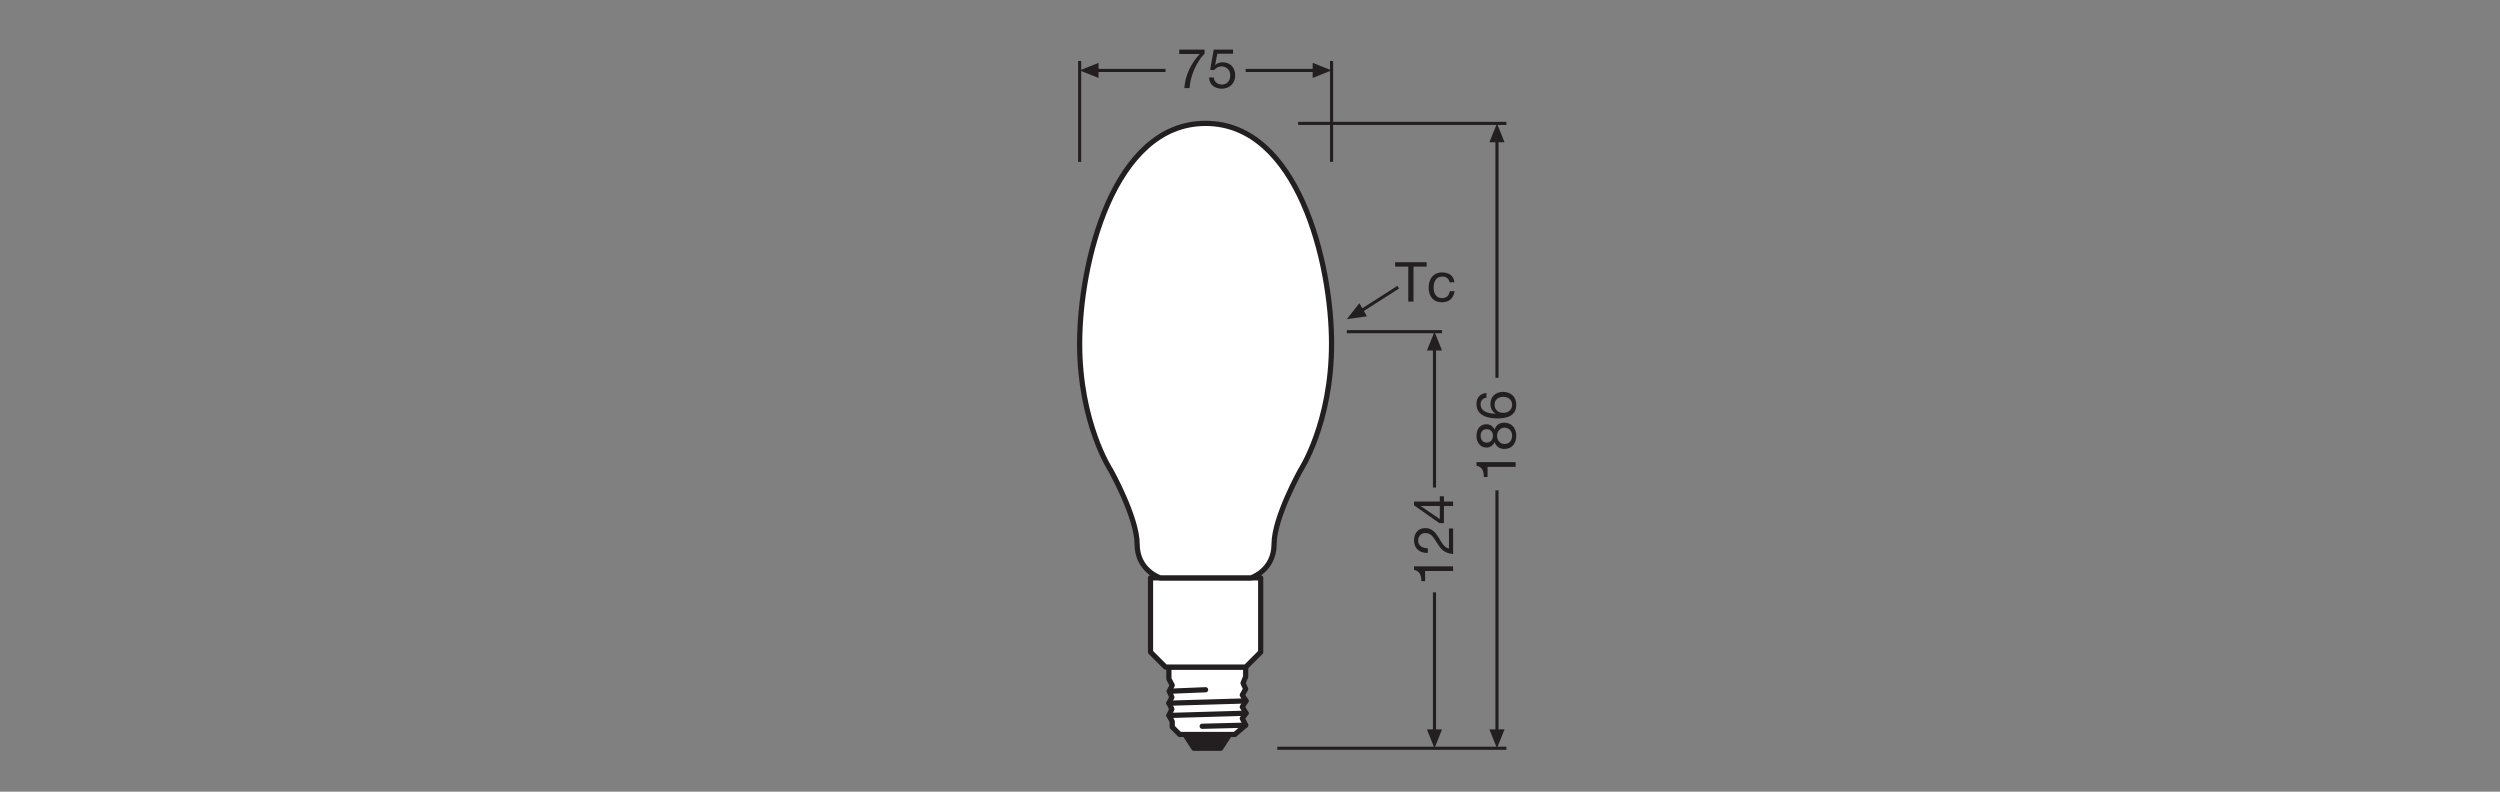 <?xml version="1.0" encoding="UTF-8" standalone="no"?>
<!-- Created with Inkscape (http://www.inkscape.org/) -->

<svg
   version="1.1"
   id="svg2"
   xml:space="preserve"
   width="453.543"
   height="143.623"
   viewBox="0 0 453.543 143.623"
   sodipodi:docname="PG_DAM_WORKFLOW-379808_HQL_LED_FIL_P_mn_k_01.pdf"
   xmlns:inkscape="http://www.inkscape.org/namespaces/inkscape"
   xmlns:sodipodi="http://sodipodi.sourceforge.net/DTD/sodipodi-0.dtd"
   xmlns="http://www.w3.org/2000/svg"
   xmlns:svg="http://www.w3.org/2000/svg"><rect x="0" y="0" width="453.543" height="143.623" fill="#808080" stroke="none"/><defs
     id="defs6"><clipPath
       clipPathUnits="userSpaceOnUse"
       id="clipPath128"><path
         d="M 0,107.717 H 340.157 V 0 H 0 Z"
         id="path126" /></clipPath><clipPath
       clipPathUnits="userSpaceOnUse"
       id="clipPath144"><path
         d="M 0,107.717 H 340.157 V 0 H 0 Z"
         id="path142" /></clipPath></defs><sodipodi:namedview
     id="namedview4"
     pagecolor="#ffffff"
     bordercolor="#666666"
     borderopacity="1.0"
     inkscape:pageshadow="2"
     inkscape:pageopacity="0.0"
     inkscape:pagecheckerboard="0" /><g
     id="g8"
     inkscape:groupmode="layer"
     inkscape:label="PG_DAM_WORKFLOW-379808_HQL_LED_FIL_P_mn_k_01"
     transform="matrix(1.333,0,0,-1.333,0,143.623)"><g
       id="g10"
       transform="translate(205.016,90.952)"><path
         d="M 0,0 H -28.346 M 0,-85.044 h -31.181"
         style="fill:none;stroke:#231f20;stroke-width:0.425;stroke-linecap:butt;stroke-linejoin:miter;stroke-miterlimit:3.864;stroke-dasharray:none;stroke-opacity:1"
         id="path12" /></g><g
       id="g14"
       transform="translate(203.733,88.796)"><path
         d="M 0,0 V -32.47"
         style="fill:none;stroke:#231f20;stroke-width:0.425;stroke-linecap:butt;stroke-linejoin:round;stroke-miterlimit:3.864;stroke-dasharray:none;stroke-opacity:1"
         id="path16" /></g><g
       id="g18"
       transform="translate(204.76,88.382)"><path
         d="M 0,0 -1.027,2.57 -2.057,0 Z"
         style="fill:#231f20;fill-opacity:1;fill-rule:nonzero;stroke:none"
         id="path20" /></g><g
       id="g22"
       transform="translate(203.733,41.014)"><path
         d="M 0,0 V -32.949"
         style="fill:none;stroke:#231f20;stroke-width:0.425;stroke-linecap:butt;stroke-linejoin:round;stroke-miterlimit:3.864;stroke-dasharray:none;stroke-opacity:1"
         id="path24" /></g><g
       id="g26"
       transform="translate(204.76,8.475)"><path
         d="M 0,0 -1.027,-2.566 -2.057,0 Z"
         style="fill:#231f20;fill-opacity:1;fill-rule:nonzero;stroke:none"
         id="path28" /></g><g
       id="g30"
       transform="translate(183.294,62.605)"><path
         d="M 0,0 H 12.962"
         style="fill:none;stroke:#231f20;stroke-width:0.425;stroke-linecap:butt;stroke-linejoin:miter;stroke-miterlimit:3.864;stroke-dasharray:none;stroke-opacity:1"
         id="path32" /></g><g
       id="g34"
       transform="translate(146.936,99.444)"><path
         d="M 0,0 V -13.728"
         style="fill:none;stroke:#231f20;stroke-width:0.425;stroke-linecap:butt;stroke-linejoin:miter;stroke-miterlimit:3.864;stroke-dasharray:none;stroke-opacity:1"
         id="path36" /></g><g
       id="g38"
       transform="translate(149.506,99.189)"><path
         d="M 0,0 -2.57,-1.027 0,-2.057 Z"
         style="fill:#231f20;fill-opacity:1;fill-rule:nonzero;stroke:none"
         id="path40" /></g><g
       id="g42"
       transform="translate(149.091,98.161)"><path
         d="M 0,0 H 9.536"
         style="fill:none;stroke:#231f20;stroke-width:0.425;stroke-linecap:butt;stroke-linejoin:round;stroke-miterlimit:3.864;stroke-dasharray:none;stroke-opacity:1"
         id="path44" /></g><g
       id="g46"
       transform="translate(181.221,99.444)"><path
         d="M 0,0 V -13.728"
         style="fill:none;stroke:#231f20;stroke-width:0.425;stroke-linecap:butt;stroke-linejoin:miter;stroke-miterlimit:3.864;stroke-dasharray:none;stroke-opacity:1"
         id="path48" /></g><g
       id="g50"
       transform="translate(178.651,99.189)"><path
         d="M 0,0 2.57,-1.027 0,-2.057 Z"
         style="fill:#231f20;fill-opacity:1;fill-rule:nonzero;stroke:none"
         id="path52" /></g><g
       id="g54"
       transform="translate(179.067,98.161)"><path
         d="M 0,0 H -9.536"
         style="fill:none;stroke:#231f20;stroke-width:0.425;stroke-linecap:butt;stroke-linejoin:round;stroke-miterlimit:3.864;stroke-dasharray:none;stroke-opacity:1"
         id="path56" /></g><g
       id="g58"
       transform="translate(167.349,7.787)"><path
         d="M 0,0 -1.219,-1.878 H -4.867 L -6.083,0 Z"
         style="fill:#231f20;fill-opacity:1;fill-rule:nonzero;stroke:none"
         id="path60" /></g><g
       id="g62"
       transform="translate(167.349,7.787)"><path
         d="M 0,0 -1.219,-1.878 H -4.867 L -6.083,0 Z"
         style="fill:none;stroke:#231f20;stroke-width:0.709;stroke-linecap:butt;stroke-linejoin:round;stroke-miterlimit:3.864;stroke-dasharray:none;stroke-opacity:1"
         id="path64" /></g><g
       id="g66"
       transform="translate(169.533,16.955)"><path
         d="m 0,0 -0.001,-1.307 -0.358,-0.866 0.358,-0.81 -0.46,-0.815 0.508,-0.807 -0.508,-0.812 0.508,-0.86 -0.508,-0.713 0.46,-0.913 -1.474,-1.265 h -7.508 l -1.012,1.013 v 0.76 l -0.454,0.813 0.403,0.862 -0.403,0.809 0.403,0.814 -0.352,0.812 0.403,0.81 -0.454,0.861 L -10.454,0 Z"
         style="fill:#ffffff;fill-opacity:1;fill-rule:nonzero;stroke:none"
         id="path68" /></g><g
       id="g70"
       transform="translate(169.533,16.955)"><path
         d="m 0,0 -0.001,-1.307 -0.358,-0.866 0.358,-0.81 -0.46,-0.815 0.508,-0.807 -0.508,-0.812 0.508,-0.86 -0.508,-0.713 0.46,-0.913 -1.474,-1.265 h -7.508 l -1.012,1.013 v 0.76 l -0.454,0.813 0.403,0.862 -0.403,0.809 0.403,0.814 -0.352,0.812 0.403,0.81 -0.454,0.861 L -10.454,0 Z"
         style="fill:none;stroke:#231f20;stroke-width:0.709;stroke-linecap:butt;stroke-linejoin:round;stroke-miterlimit:3.864;stroke-dasharray:none;stroke-opacity:1"
         id="path72" /></g><g
       id="g74"
       transform="translate(169.532,9.052)"><path
         d="M 0,0 -5.915,-0.152"
         style="fill:none;stroke:#231f20;stroke-width:0.709;stroke-linecap:round;stroke-linejoin:round;stroke-miterlimit:3.864;stroke-dasharray:none;stroke-opacity:1"
         id="path76" /></g><g
       id="g78"
       transform="translate(164.079,13.871)"><path
         d="M 0,0 -4.943,-0.2"
         style="fill:none;stroke:#231f20;stroke-width:0.709;stroke-linecap:round;stroke-linejoin:round;stroke-miterlimit:3.864;stroke-dasharray:none;stroke-opacity:1"
         id="path80" /></g><g
       id="g82"
       transform="translate(169.581,12.35)"><path
         d="M 0,0 -10.496,-0.306"
         style="fill:none;stroke:#231f20;stroke-width:0.709;stroke-linecap:round;stroke-linejoin:round;stroke-miterlimit:3.864;stroke-dasharray:none;stroke-opacity:1"
         id="path84" /></g><g
       id="g86"
       transform="translate(169.581,10.678)"><path
         d="M 0,0 -10.496,-0.306"
         style="fill:none;stroke:#231f20;stroke-width:0.709;stroke-linecap:round;stroke-linejoin:round;stroke-miterlimit:3.864;stroke-dasharray:none;stroke-opacity:1"
         id="path88" /></g><g
       id="g90"
       transform="translate(185.006,66.481)"><path
         d="m 0,0 -1.712,-2.175 2.74,0.394 z"
         style="fill:#231f20;fill-opacity:1;fill-rule:nonzero;stroke:none"
         id="path92" /></g><g
       id="g94"
       transform="translate(185.193,65.402)"><path
         d="M 0,0 5.1,3.26"
         style="fill:none;stroke:#231f20;stroke-width:0.425;stroke-linecap:butt;stroke-linejoin:round;stroke-miterlimit:3.864;stroke-dasharray:none;stroke-opacity:1"
         id="path96" /></g><g
       id="g98"
       transform="translate(195.229,60.449)"><path
         d="M 0,0 V -19.061"
         style="fill:none;stroke:#231f20;stroke-width:0.425;stroke-linecap:butt;stroke-linejoin:round;stroke-miterlimit:3.864;stroke-dasharray:none;stroke-opacity:1"
         id="path100" /></g><g
       id="g102"
       transform="translate(196.256,60.035)"><path
         d="M 0,0 -1.027,2.57 -2.057,0 Z"
         style="fill:#231f20;fill-opacity:1;fill-rule:nonzero;stroke:none"
         id="path104" /></g><g
       id="g106"
       transform="translate(195.229,27.126)"><path
         d="M 0,0 V -19.061"
         style="fill:none;stroke:#231f20;stroke-width:0.425;stroke-linecap:butt;stroke-linejoin:round;stroke-miterlimit:3.864;stroke-dasharray:none;stroke-opacity:1"
         id="path108" /></g><g
       id="g110"
       transform="translate(196.256,8.475)"><path
         d="M 0,0 -1.027,-2.566 -2.057,0 Z"
         style="fill:#231f20;fill-opacity:1;fill-rule:nonzero;stroke:none"
         id="path112" /></g><g
       id="g114"
       transform="translate(158.624,16.955)"><path
         d="m 0,0 -2.042,2.042 v 10.099 h 7.497 7.496 V 2.042 L 10.91,0 Z"
         style="fill:#ffffff;fill-opacity:1;fill-rule:nonzero;stroke:none"
         id="path116" /></g><g
       id="g118"
       transform="translate(158.624,16.955)"><path
         d="m 0,0 -2.042,2.042 v 10.099 h 7.497 7.496 V 2.042 L 10.91,0 Z"
         style="fill:none;stroke:#231f20;stroke-width:0.709;stroke-linecap:round;stroke-linejoin:round;stroke-miterlimit:3.864;stroke-dasharray:none;stroke-opacity:1"
         id="path120" /></g><g
       id="g122"><g
         id="g124"
         clip-path="url(#clipPath128)"><g
           id="g130"
           transform="translate(170.253,29.096)"><path
             d="m 0,0 c 0,0 3.145,1 3.145,4.6 0,3.601 3.581,10.024 3.581,10.024 0,0 4.242,6.394 4.242,17.276 0,10.881 -4.543,29.956 -17.143,29.956 -12.599,0 -17.142,-19.075 -17.142,-29.956 0,-10.882 4.242,-17.276 4.242,-17.276 0,0 3.581,-6.423 3.581,-10.024 0,-3.6 3.145,-4.6 3.145,-4.6 z"
             style="fill:#ffffff;fill-opacity:1;fill-rule:nonzero;stroke:none"
             id="path132" /></g><g
           id="g134"
           transform="translate(170.253,29.096)"><path
             d="m 0,0 c 0,0 3.145,1 3.145,4.6 0,3.601 3.581,10.024 3.581,10.024 0,0 4.242,6.394 4.242,17.276 0,10.881 -4.543,29.956 -17.143,29.956 -12.599,0 -17.142,-19.075 -17.142,-29.956 0,-10.882 4.242,-17.276 4.242,-17.276 0,0 3.581,-6.423 3.581,-10.024 0,-3.6 3.145,-4.6 3.145,-4.6 z"
             style="fill:none;stroke:#231f20;stroke-width:0.709;stroke-linecap:round;stroke-linejoin:round;stroke-miterlimit:3.864;stroke-dasharray:none;stroke-opacity:1"
             id="path136" /></g></g></g><g
       id="g138"><g
         id="g140"
         clip-path="url(#clipPath144)"><g
           id="g146"
           transform="translate(206.268,44.847)"><path
             d="M 0,0 V -0.639 H -3.813 V -2.02 h -0.511 c 0,0.728 -0.188,1.389 -0.998,1.532 V 0 Z"
             style="fill:#231f20;fill-opacity:1;fill-rule:nonzero;stroke:none"
             id="path148" /></g><g
           id="g150"
           transform="translate(205.795,48.453)"><path
             d="m 0,0 c 0,0.639 -0.443,1.089 -1.036,1.089 -0.57,0 -1.014,-0.495 -1.014,-1.097 0,-0.63 0.398,-1.126 1.022,-1.126 C -0.391,-1.134 0,-0.66 0,0 m -2.613,0 c 0,0.511 -0.315,0.879 -0.856,0.879 -0.54,0 -0.818,-0.376 -0.818,-0.894 0,-0.51 0.285,-0.93 0.818,-0.93 0.578,0 0.856,0.427 0.856,0.945 M -4.85,-0.06 c 0,1.164 0.675,1.615 1.359,1.615 0.48,0 0.9,-0.293 1.103,-0.737 0.203,0.639 0.668,0.947 1.329,0.947 1.029,0 1.621,-0.782 1.621,-1.765 0,-1.021 -0.54,-1.809 -1.621,-1.809 -0.63,0 -1.119,0.33 -1.329,0.931 -0.179,-0.45 -0.623,-0.743 -1.103,-0.743 -0.871,0 -1.359,0.743 -1.359,1.561"
             style="fill:#231f20;fill-opacity:1;fill-rule:nonzero;stroke:none"
             id="path152" /></g><g
           id="g154"
           transform="translate(204.608,51.558)"><path
             d="m 0,0 c 0.661,0 1.187,0.405 1.187,1.103 0,0.691 -0.548,1.074 -1.179,1.074 -0.661,0 -1.209,-0.345 -1.209,-1.074 C -1.201,0.39 -0.668,0 0,0 m -2.305,2.064 c -0.48,-0.06 -0.796,-0.383 -0.796,-0.893 0,-1.081 1.202,-1.269 2.02,-1.291 l 0.015,0.015 c -0.488,0.299 -0.698,0.751 -0.698,1.328 0,1.021 0.743,1.63 1.727,1.63 0.78,0 1.786,-0.436 1.786,-1.78 0,-1.584 -1.448,-1.832 -2.56,-1.832 -1.463,0 -2.852,0.444 -2.852,1.96 0,0.878 0.487,1.419 1.358,1.501 z"
             style="fill:#231f20;fill-opacity:1;fill-rule:nonzero;stroke:none"
             id="path156" /></g><g
           id="g158"
           transform="translate(197.764,30.67)"><path
             d="M 0,0 V -0.639 H -3.813 V -2.02 h -0.511 c 0,0.728 -0.188,1.389 -0.998,1.532 V 0 Z"
             style="fill:#231f20;fill-opacity:1;fill-rule:nonzero;stroke:none"
             id="path160" /></g><g
           id="g162"
           transform="translate(194.325,32.497)"><path
             d="m 0,0 c -1.081,-0.06 -1.884,0.586 -1.884,1.712 0,0.924 0.54,1.667 1.531,1.667 0.939,0 1.404,-0.631 1.825,-1.292 C 1.869,1.427 2.223,0.714 2.875,0.594 V 3.326 H 3.438 V -0.15 C 2.185,-0.053 1.712,0.594 1.262,1.344 0.698,2.245 0.383,2.703 -0.36,2.703 -0.938,2.703 -1.321,2.237 -1.321,1.675 -1.321,0.932 -0.638,0.616 0,0.639 Z"
             style="fill:#231f20;fill-opacity:1;fill-rule:nonzero;stroke:none"
             id="path164" /></g><g
           id="g166"
           transform="translate(195.954,38.882)"><path
             d="M 0,0 H -2.604 V -0.015 L 0,-1.787 Z m 0,0.601 v 0.72 H 0.563 V 0.601 H 1.81 V 0 H 0.563 v -2.335 h -0.616 l -3.46,2.426 v 0.51 z"
             style="fill:#231f20;fill-opacity:1;fill-rule:nonzero;stroke:none"
             id="path168" /></g><g
           id="g170"
           transform="translate(163.94,100.448)"><path
             d="m 0,0 c -1.073,-1.059 -1.944,-3.025 -2.042,-4.685 h -0.713 c 0.12,1.802 0.984,3.454 2.102,4.632 H -3.446 V 0.548 H 0 Z"
             style="fill:#231f20;fill-opacity:1;fill-rule:nonzero;stroke:none"
             id="path172" /></g><g
           id="g174"
           transform="translate(167.816,100.433)"><path
             d="m 0,0 h -2.147 l -0.286,-1.531 0.016,-0.015 c 0.232,0.262 0.631,0.382 0.99,0.382 0.947,0 1.72,-0.6 1.72,-1.824 0,-0.901 -0.623,-1.772 -1.862,-1.772 -0.923,0 -1.674,0.564 -1.697,1.525 h 0.638 c 0.038,-0.549 0.481,-0.961 1.119,-0.961 0.609,0 1.126,0.42 1.126,1.261 0,0.698 -0.48,1.208 -1.201,1.208 -0.413,0 -0.743,-0.202 -0.991,-0.502 L -3.123,-2.2 -2.628,0.563 H 0 Z"
             style="fill:#231f20;fill-opacity:1;fill-rule:nonzero;stroke:none"
             id="path176" /></g><g
           id="g178"
           transform="translate(191.662,71.457)"><path
             d="M 0,0 H -1.787 V 0.601 H 2.5 V 0 H 0.713 V -4.76 H 0 Z"
             style="fill:#231f20;fill-opacity:1;fill-rule:nonzero;stroke:none"
             id="path180" /></g><g
           id="g182"
           transform="translate(197.28,69.332)"><path
             d="m 0,0 c -0.098,0.488 -0.428,0.773 -0.961,0.773 -0.923,0 -1.208,-0.736 -1.208,-1.516 0,-0.721 0.322,-1.419 1.133,-1.419 0.624,0 0.983,0.352 1.066,0.946 h 0.654 c -0.143,-0.954 -0.729,-1.51 -1.712,-1.51 -1.187,0 -1.817,0.819 -1.817,1.983 0,1.163 0.601,2.079 1.831,2.079 0.887,0 1.577,-0.413 1.675,-1.336 z"
             style="fill:#231f20;fill-opacity:1;fill-rule:nonzero;stroke:none"
             id="path184" /></g></g></g></g></svg>
